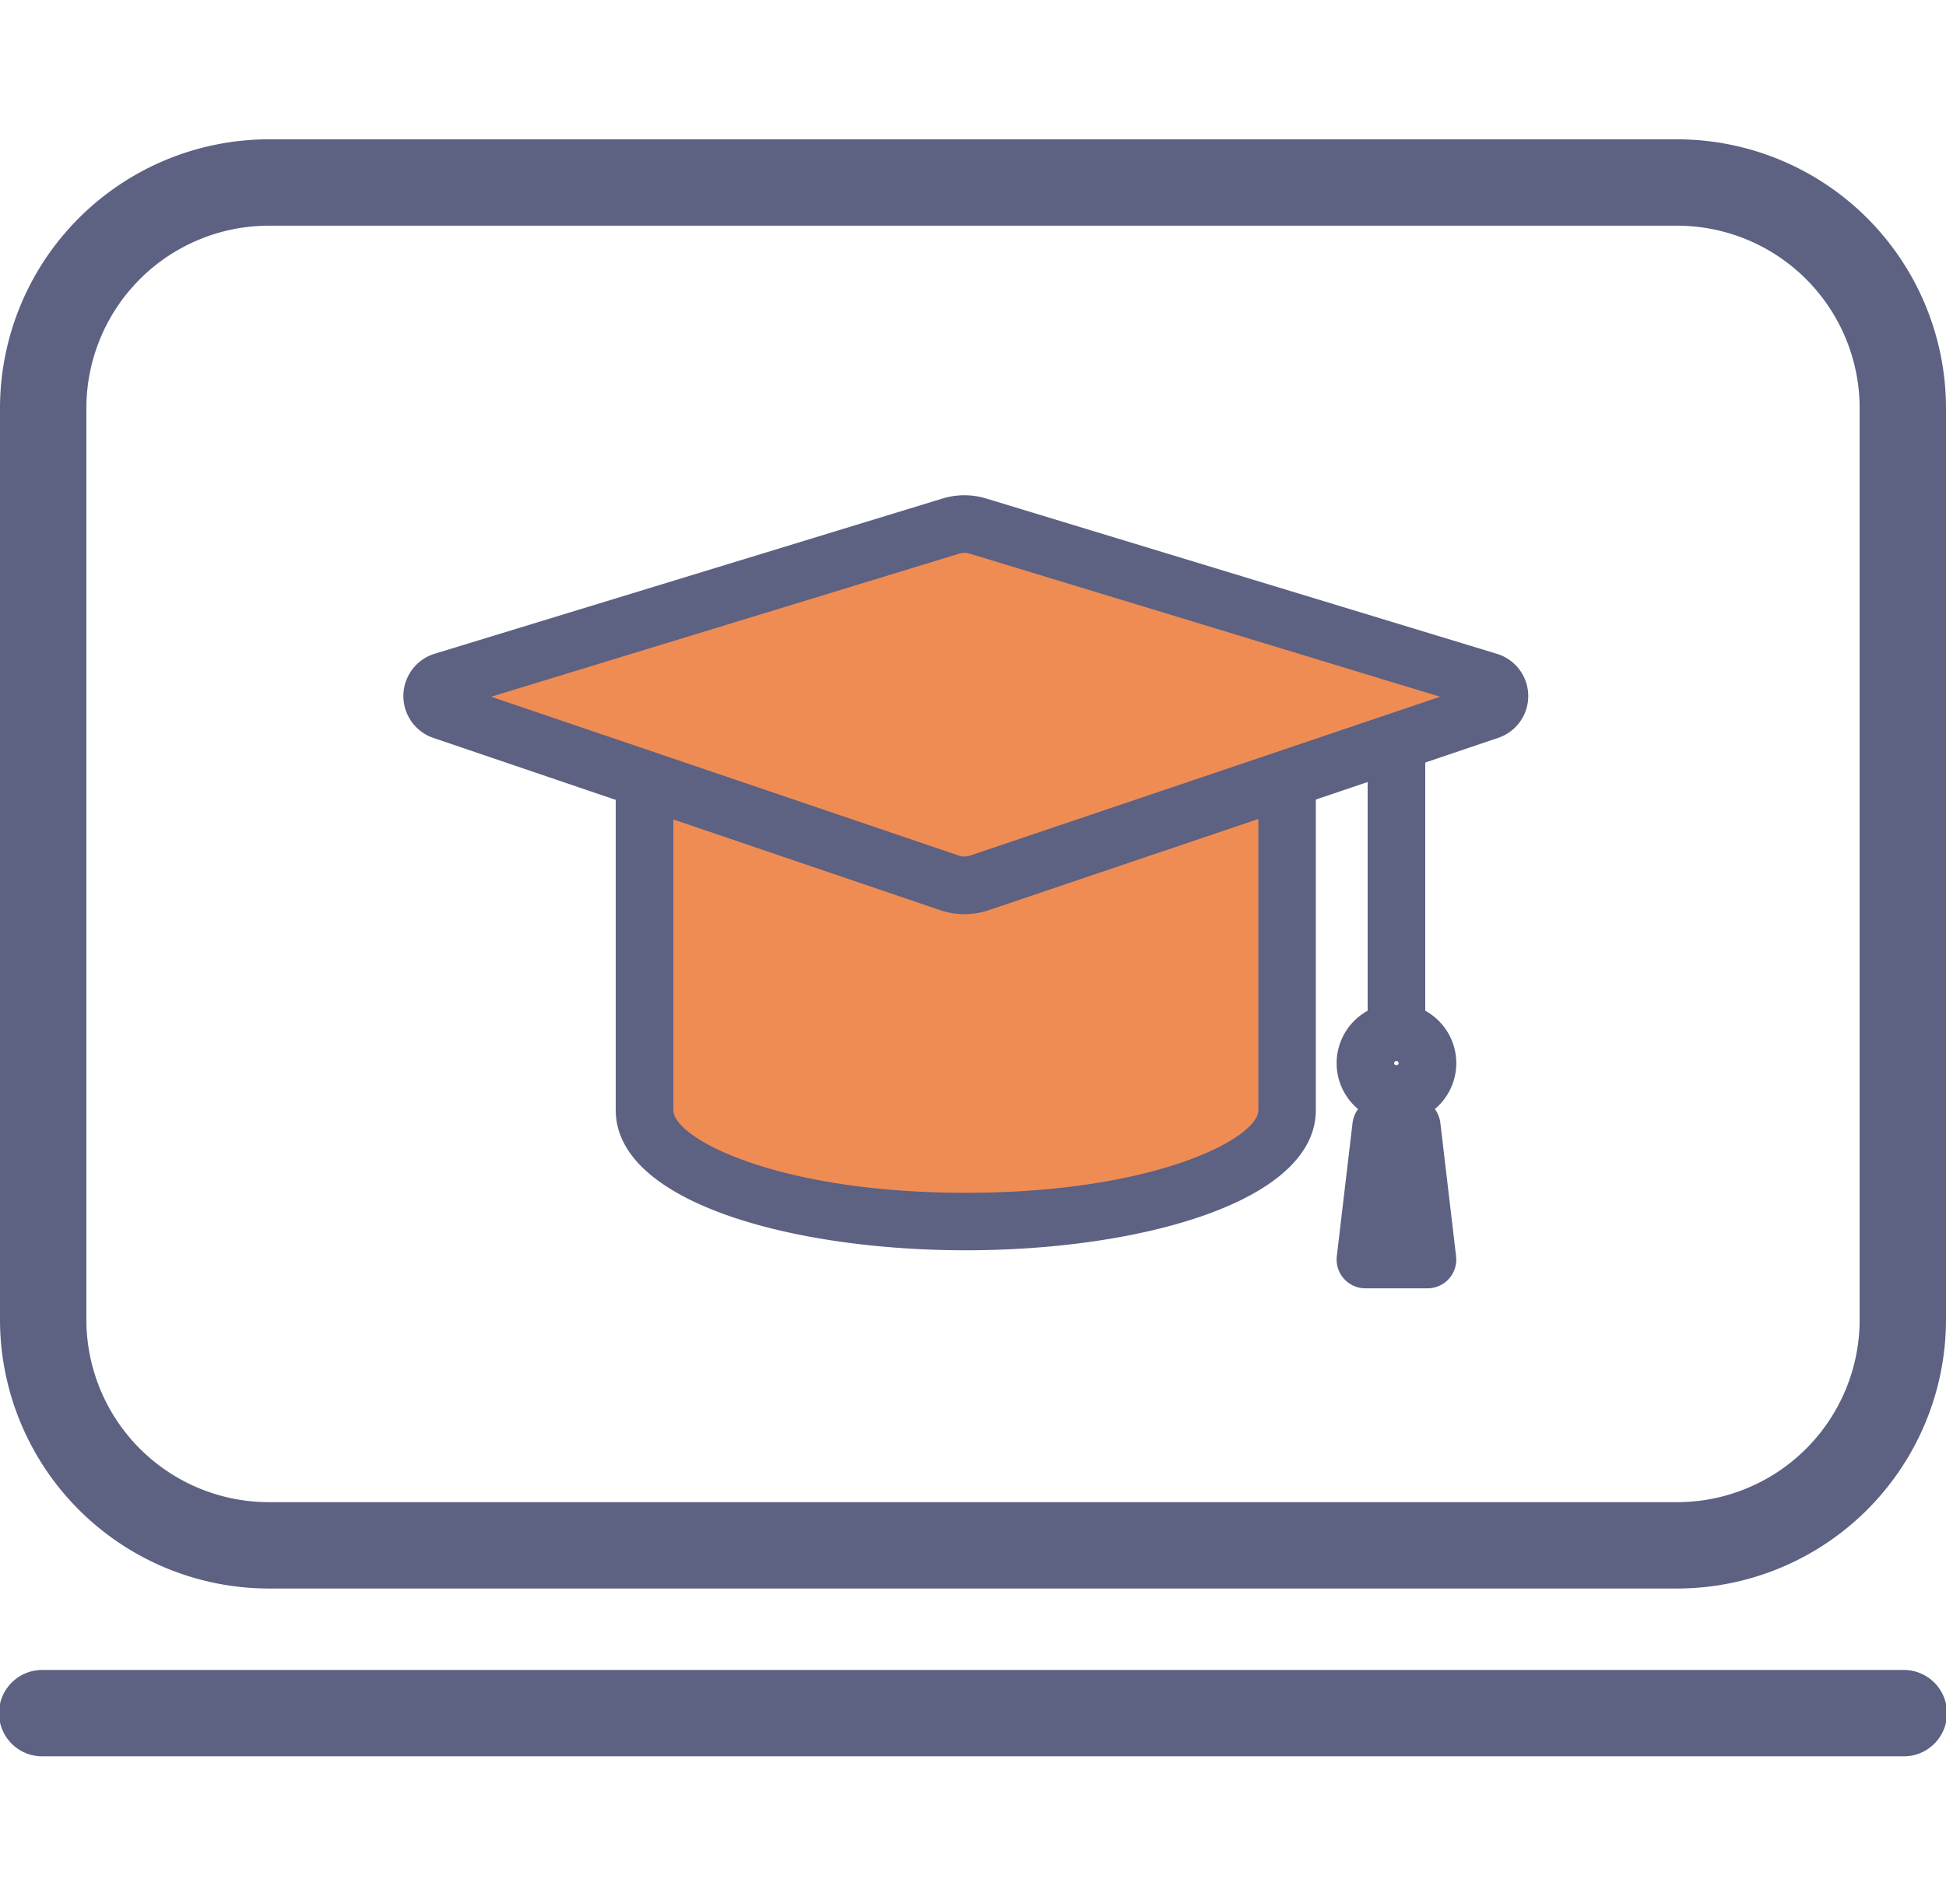 <svg xmlns="http://www.w3.org/2000/svg" xmlns:xlink="http://www.w3.org/1999/xlink" width="83.809" height="82" viewBox="0 0 83.809 82">
  <defs>
    <clipPath id="clip-path">
      <rect id="長方形_1050" data-name="長方形 1050" width="83.809" height="69.639" fill="none"/>
    </clipPath>
  </defs>
  <g id="グループ_1442" data-name="グループ 1442" transform="translate(569.809 5475)">
    <rect id="長方形_712" data-name="長方形 712" width="82" height="82" transform="translate(-568 -5475)" fill="none"/>
    <g id="グループ_1429" data-name="グループ 1429" transform="translate(0 -1.427)">
      <g id="グループ_1428" data-name="グループ 1428" transform="translate(-569.809 -5467.573)">
        <g id="グループ_1427" data-name="グループ 1427" transform="translate(0 0)" clip-path="url(#clip-path)">
          <path id="パス_7380" data-name="パス 7380" d="M72.235,62.412H11.575A11.588,11.588,0,0,1,0,50.838V11.575A11.589,11.589,0,0,1,11.575,0H72.235A11.588,11.588,0,0,1,83.809,11.575V50.838A11.587,11.587,0,0,1,72.235,62.412M11.575,3.72A7.864,7.864,0,0,0,3.72,11.575V50.838a7.864,7.864,0,0,0,7.855,7.855H72.235a7.864,7.864,0,0,0,7.855-7.855V11.575A7.864,7.864,0,0,0,72.235,3.72Z" transform="translate(0 0)" fill="#5d6182"/>
          <path id="パス_7381" data-name="パス 7381" d="M81.949,67.279H1.861a1.86,1.86,0,1,1,0-3.719H81.949a1.86,1.86,0,1,1,0,3.719" transform="translate(0 2.36)" fill="#5d6182"/>
          <path id="パス_7382" data-name="パス 7382" d="M58.033,38.788a1.24,1.24,0,0,1-1.24-1.239V25.582a1.24,1.24,0,0,1,2.481,0V37.549a1.24,1.24,0,0,1-1.24,1.239" transform="translate(2.108 0.904)" fill="#5d6182"/>
          <path id="パス_7383" data-name="パス 7383" d="M59.418,48.007H56.744a1.24,1.24,0,0,1-1.232-1.385l.677-5.732a1.239,1.239,0,0,1,1.231-1.1h1.321a1.239,1.239,0,0,1,1.231,1.1l.676,5.732a1.238,1.238,0,0,1-1.231,1.385" transform="translate(2.061 1.477)" fill="#5d6182"/>
          <path id="パス_7384" data-name="パス 7384" d="M58.081,41.033a2.577,2.577,0,1,1,2.577-2.576,2.58,2.58,0,0,1-2.577,2.576m0-2.674a.1.1,0,0,0-.1.1c0,.107.193.107.193,0a.1.1,0,0,0-.1-.1" transform="translate(2.061 1.332)" fill="#5d6182"/>
          <path id="パス_7385" data-name="パス 7385" d="M54.437,40.835c0,2.65-6.195,4.8-13.835,4.8s-13.836-2.149-13.836-4.8V26.2H54.437Z" transform="translate(0.994 0.973)" fill="#ef8c54"/>
          <path id="パス_7386" data-name="パス 7386" d="M40.645,46.917c-7.491,0-15.076-2.074-15.076-6.038V26.243A1.241,1.241,0,0,1,26.809,25H54.48a1.24,1.24,0,0,1,1.24,1.24V40.879c0,3.964-7.583,6.038-15.076,6.038M28.05,27.483v13.4c0,1.208,4.445,3.559,12.595,3.559s12.6-2.351,12.6-3.559v-13.4Z" transform="translate(0.949 0.928)" fill="#5d6182"/>
          <path id="パス_7387" data-name="パス 7387" d="M18.418,22.747l21.874-6.685a1.981,1.981,0,0,1,1.154,0l21.982,6.686a.665.665,0,0,1,.02,1.265L41.5,31.434a1.981,1.981,0,0,1-1.27,0L18.4,24.013a.665.665,0,0,1,.02-1.265" transform="translate(0.666 0.593)" fill="#ef8c54"/>
          <path id="パス_7388" data-name="パス 7388" d="M40.914,32.822a3.221,3.221,0,0,1-1.034-.17L18.044,25.231a1.905,1.905,0,0,1,.055-3.626L39.973,14.92a3.22,3.22,0,0,1,1.878,0l21.982,6.685a1.9,1.9,0,0,1,.056,3.627L41.946,32.654a3.239,3.239,0,0,1-1.032.168M20.53,23.457,40.676,30.3a.762.762,0,0,0,.476,0L61.4,23.457,41.13,17.292a.749.749,0,0,0-.432,0Zm-2.068-.665h0Z" transform="translate(0.622 0.549)" fill="#5d6182"/>
        </g>
      </g>
    </g>
  </g>
</svg>
